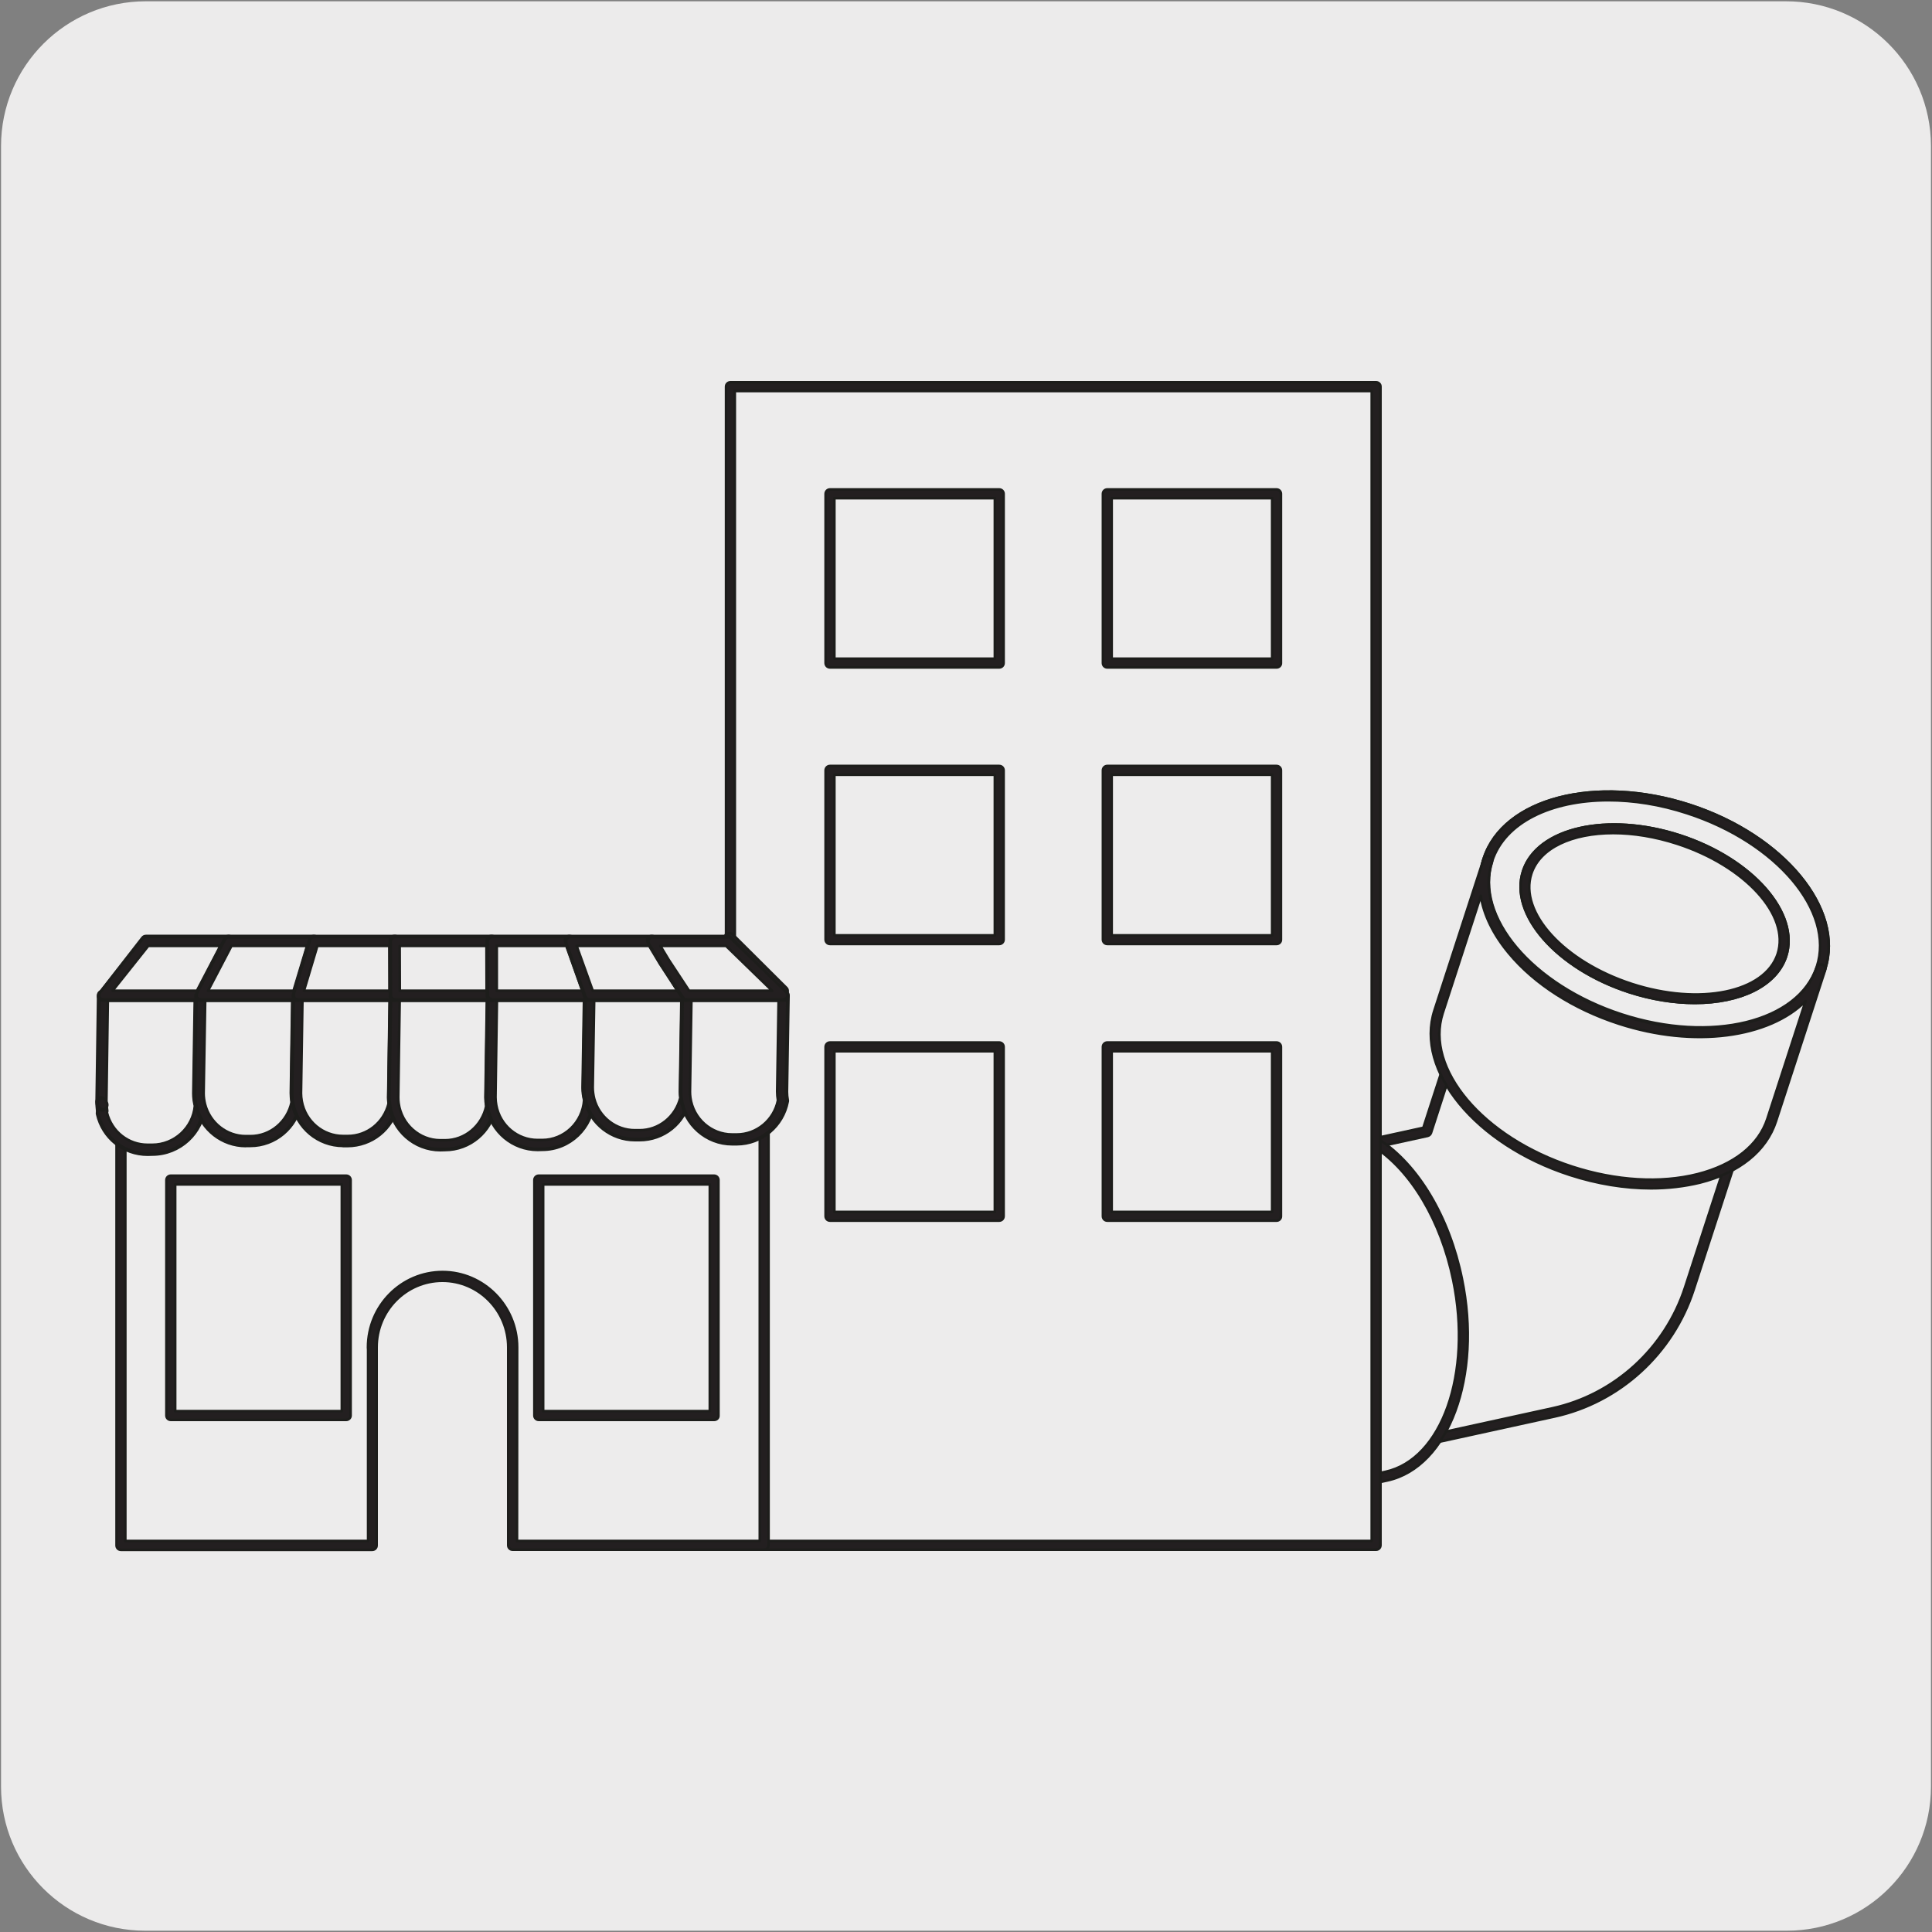 <svg enable-background="new 0 0 150 150" viewBox="0 0 150 150" xmlns="http://www.w3.org/2000/svg"><rect x="0" y="0" width="150" height="150" fill="#808080" stroke="none"/><path d="m11.32.1h127.31c6.21-.02 11.27 5 11.29 11.21v.03 127.37c0 6.18-5.01 11.19-11.19 11.19h-127.46c-6.18 0-11.19-5.01-11.19-11.19v-127.37c0-6.21 5.04-11.24 11.24-11.24z" fill="#ecebeb"/><g stroke="#1d1d1b" stroke-linecap="round" stroke-linejoin="round" stroke-miterlimit="10" stroke-width=".2"><path d="m104.42 101.22c1.3 6.31-.57 12.07-4.18 12.86s-7.58-3.68-8.88-10c-1.3-6.31.58-12.07 4.18-12.86 3.61-.78 7.58 3.69 8.88 10" fill="#fff"/><path d="m99.4 114.51c-.96 0-1.94-.32-2.9-.94-2.52-1.64-4.62-5.25-5.48-9.42-1.33-6.48.66-12.43 4.44-13.26 1.22-.28 2.54.02 3.81.84 2.52 1.63 4.62 5.24 5.47 9.42 1.33 6.48-.66 12.43-4.44 13.26-.29.07-.59.1-.9.1zm-3.02-23.03c-.26 0-.51.03-.76.08-3.42.75-5.18 6.34-3.92 12.46.82 4 2.81 7.45 5.18 8.99 1.11.72 2.24.98 3.29.75 3.42-.75 5.18-6.34 3.92-12.46-.82-4-2.81-7.44-5.18-8.98-.84-.56-1.71-.84-2.53-.84z" fill="#231f20"/><path d="m102.73 101.59c1.06 5.17-.25 9.84-2.92 10.42-2.67.59-5.7-3.12-6.76-8.3-1.06-5.17.25-9.83 2.92-10.42 2.68-.58 5.7 3.13 6.76 8.3" fill="#fff"/><path d="m99.25 112.42c-.68 0-1.38-.23-2.06-.67-2.02-1.31-3.73-4.36-4.46-7.96-1.12-5.43.27-10.18 3.17-10.82.86-.19 1.8.02 2.7.6 2.02 1.31 3.73 4.36 4.47 7.95 1.11 5.43-.28 10.19-3.18 10.82-.22.05-.43.08-.64.08zm-2.71-18.84c-.17 0-.33.02-.5.05-2.49.55-3.68 5.04-2.66 10.02.7 3.43 2.3 6.31 4.17 7.52.75.49 1.48.66 2.18.51 2.49-.55 3.68-5.05 2.66-10.03-.7-3.43-2.3-6.31-4.17-7.52-.57-.36-1.13-.55-1.68-.55z" fill="#231f20"/><path d="m128.35 71.27c6.07 1.97 10.06 6.44 8.91 9.98s-7 4.81-13.08 2.84c-6.07-1.97-10.06-6.44-8.91-9.98s7.01-4.81 13.08-2.84" fill="#fff"/><path d="m129.75 85.35c-1.78 0-3.72-.3-5.67-.94-6.24-2.03-10.33-6.7-9.13-10.41 1.21-3.72 7.26-5.09 13.5-3.06 6.24 2.03 10.33 6.69 9.13 10.41-.83 2.56-3.94 4-7.83 4zm-7.03-14.67c-3.57 0-6.39 1.27-7.13 3.54-1.09 3.36 2.81 7.64 8.69 9.55s11.56.74 12.65-2.62-2.81-7.64-8.69-9.55c-1.91-.63-3.8-.92-5.52-.92z" fill="#231f20"/><path d="m128.35 71.27c6.07 1.97 10.06 6.44 8.91 9.98s-7 4.81-13.08 2.84c-6.07-1.97-10.06-6.44-8.91-9.98s7.01-4.81 13.08-2.84" fill="#fff"/><path d="m129.75 85.35c-1.78 0-3.72-.3-5.67-.94-6.24-2.03-10.33-6.7-9.13-10.41 1.21-3.72 7.26-5.09 13.5-3.06 6.24 2.03 10.33 6.69 9.13 10.41-.83 2.56-3.94 4-7.83 4zm-7.03-14.67c-3.57 0-6.39 1.27-7.13 3.54-1.09 3.36 2.81 7.64 8.69 9.55s11.56.74 12.65-2.62-2.81-7.64-8.69-9.55c-1.91-.63-3.8-.92-5.52-.92z" fill="#231f20"/><path d="m124.72 82.42c-4.97-1.62-8.31-5.05-7.46-7.67s5.57-3.43 10.55-1.82c4.97 1.61 8.31 5.05 7.46 7.67-.85 2.63-5.57 3.44-10.55 1.82" fill="#fff"/><path d="m129.67 83.6c-1.59 0-3.32-.29-5.05-.85-5.23-1.7-8.6-5.26-7.68-8.1.45-1.39 1.87-2.36 3.99-2.73 2.05-.35 4.53-.11 6.98.69 2.46.8 4.6 2.06 6.05 3.54 1.5 1.54 2.08 3.16 1.63 4.55s-1.87 2.36-3.99 2.73c-.61.11-1.26.17-1.93.17zm-6.8-11.16c-.64 0-1.25.05-1.82.15-1.86.32-3.09 1.13-3.46 2.27-.79 2.44 2.46 5.69 7.24 7.24 2.35.77 4.71 1 6.66.67 1.86-.32 3.09-1.13 3.46-2.27s-.15-2.52-1.47-3.87c-1.37-1.41-3.42-2.61-5.77-3.37-1.66-.54-3.33-.82-4.84-.82z" fill="#231f20"/><path d="m100.31 114.11c3.62-.79 5.5-6.57 4.19-12.9s-5.3-10.82-8.92-10.03l15.18-3.32 4.44-13.7c-1.16 3.56 2.84 8.05 8.92 10.03 6.09 1.98 11.96.69 13.11-2.87l-6.09 18.74c-1.58 4.87-5.6 8.53-10.55 9.61z" fill="#edecec"/><path d="m100.31 114.44c-.16 0-.3-.11-.33-.27-.04-.18.08-.36.26-.4h.01c3.43-.76 5.19-6.36 3.93-12.5-.83-4.01-2.82-7.47-5.21-9.02-1.11-.72-2.26-.98-3.31-.75-.19.03-.36-.08-.4-.26s.08-.36.26-.4h.01l14.98-3.28 4.38-13.5v-.01c.06-.18.25-.27.43-.22.18.06.28.25.22.43-.52 1.6.07 3.48 1.67 5.28 1.65 1.85 4.14 3.39 7.03 4.32 2.89.94 5.81 1.16 8.23.63 2.35-.52 3.94-1.68 4.46-3.29.06-.18.25-.28.43-.22s.27.25.22.43l-6.09 18.73c-1.61 4.96-5.75 8.74-10.8 9.84l-20.29 4.44c-.04.02-.06.02-.09.02zm-2.36-23.43c.46.16.93.38 1.39.68 2.53 1.64 4.64 5.26 5.5 9.45 1.06 5.13.03 9.93-2.31 12.14l18-3.94c4.81-1.05 8.76-4.65 10.3-9.39l5.35-16.46c-.88.78-2.09 1.35-3.57 1.67-2.53.55-5.58.32-8.58-.65s-5.6-2.58-7.32-4.52c-1.01-1.13-1.65-2.31-1.91-3.45l-3.7 11.42c-.04.11-.13.2-.25.23z" fill="#231f20"/><path d="m131.1 62.81c7.14 2.32 11.74 7.84 10.28 12.33s-8.43 6.25-15.57 3.93-11.74-7.84-10.29-12.33c1.47-4.49 8.44-6.25 15.58-3.93" fill="#fff"/><path d="m131.99 80.43c-1.99 0-4.13-.33-6.29-1.03-7.3-2.38-12.02-8.1-10.5-12.76s8.69-6.52 16-4.15c7.3 2.37 12.02 8.1 10.5 12.76-1.07 3.29-4.95 5.18-9.71 5.18zm-7.12-18.3c-4.45 0-8.04 1.72-9.02 4.72-1.4 4.31 3.12 9.65 10.07 11.91s13.74.59 15.14-3.71c1.4-4.31-3.12-9.65-10.07-11.91-2.1-.69-4.19-1.01-6.12-1.01z" fill="#231f20"/><path d="m131.1 62.81c7.14 2.32 11.74 7.84 10.28 12.33s-8.43 6.25-15.57 3.93-11.74-7.84-10.29-12.33c1.47-4.49 8.44-6.25 15.58-3.93" fill="#edecec"/><path d="m131.99 80.43c-1.99 0-4.13-.33-6.29-1.03-7.3-2.38-12.02-8.1-10.5-12.76s8.69-6.52 16-4.15c7.3 2.37 12.02 8.1 10.5 12.76-1.07 3.29-4.95 5.18-9.71 5.18zm-7.12-18.3c-4.45 0-8.04 1.72-9.02 4.72-1.4 4.31 3.12 9.65 10.07 11.91s13.74.59 15.14-3.71c1.4-4.31-3.12-9.65-10.07-11.91-2.1-.69-4.19-1.01-6.12-1.01z" fill="#231f20"/><path d="m111.69 78.56c-1.46 4.5 3.14 10.03 10.28 12.34 7.14 2.32 14.11.55 15.57-3.94l3.82-11.75c-1.46 4.5-8.43 6.27-15.57 3.94-7.14-2.32-11.74-7.85-10.28-12.34z" fill="#edecec"/><path d="m128.18 92.26c-2.03 0-4.19-.35-6.31-1.04-7.3-2.37-12.01-8.1-10.5-12.77l3.82-11.75c.06-.18.25-.28.43-.22s.27.25.22.43c-.67 2.06-.01 4.43 1.85 6.67 1.9 2.28 4.82 4.15 8.21 5.25 6.95 2.26 13.74.59 15.15-3.72.06-.18.25-.27.43-.22.18.06.27.25.22.43l-3.82 11.75c-.75 2.29-2.84 3.98-5.9 4.75-1.2.29-2.48.44-3.8.44zm-16.17-13.6c-1.4 4.31 3.11 9.66 10.06 11.92 3.39 1.1 6.84 1.31 9.73.58 2.82-.72 4.75-2.24 5.42-4.3l2.97-9.14c-2.83 2.83-8.63 3.67-14.51 1.76-3.51-1.14-6.54-3.08-8.52-5.46-1.22-1.46-1.96-2.99-2.19-4.47z" fill="#231f20"/><path d="m130.33 65.18c5.46 1.77 9.05 5.79 8.01 8.97-1.03 3.18-6.3 4.32-11.76 2.55s-9.05-5.79-8.01-8.97c1.03-3.18 6.3-4.32 11.76-2.55" fill="#fff"/><path d="m131.59 77.87c-1.6 0-3.35-.27-5.11-.84-5.63-1.83-9.32-6.05-8.23-9.4 1.09-3.36 6.56-4.6 12.19-2.77s9.32 6.05 8.23 9.4c-.76 2.3-3.57 3.61-7.08 3.61zm-6.33-13.19c-3.19 0-5.71 1.13-6.37 3.16-.97 3 2.52 6.83 7.8 8.55 5.27 1.71 10.35.67 11.33-2.33.97-3-2.52-6.83-7.8-8.55-1.72-.56-3.42-.83-4.96-.83z" fill="#231f20"/><path d="m130.33 65.18c5.46 1.77 9.05 5.79 8.01 8.97-1.03 3.18-6.3 4.32-11.76 2.55s-9.05-5.79-8.01-8.97c1.03-3.18 6.3-4.32 11.76-2.55" fill="#edecec"/><path d="m131.59 77.87c-1.6 0-3.35-.27-5.11-.84-5.63-1.83-9.32-6.05-8.23-9.4 1.09-3.36 6.56-4.6 12.19-2.77s9.32 6.05 8.23 9.4c-.76 2.3-3.57 3.61-7.08 3.61zm-6.33-13.19c-3.19 0-5.71 1.13-6.37 3.16-.97 3 2.52 6.83 7.8 8.55 5.27 1.71 10.35.67 11.33-2.33.97-3-2.52-6.83-7.8-8.55-1.72-.56-3.42-.83-4.96-.83z" fill="#231f20"/><path d="m84.58 105.58c-1.53-7.42.94-14.25 5.51-15.26 4.57-1 9.52 4.2 11.04 11.63 1.53 7.42-.94 14.25-5.51 15.26-4.57.99-9.51-4.21-11.04-11.63" fill="#fff"/><path d="m94.49 117.66c-1.26 0-2.56-.41-3.8-1.22-3.05-1.98-5.45-6.01-6.43-10.8-1.56-7.59 1.03-14.61 5.77-15.66 1.63-.36 3.37.02 5.02 1.09 3.05 1.98 5.45 6.02 6.43 10.79 1.56 7.59-1.03 14.62-5.77 15.66-.41.1-.81.14-1.22.14zm-3.26-27.12c-.36 0-.71.04-1.06.11-4.39.96-6.74 7.63-5.26 14.86.95 4.61 3.24 8.48 6.14 10.36 1.5.97 3.05 1.32 4.5 1 4.38-.96 6.74-7.63 5.25-14.86-.95-4.6-3.24-8.48-6.14-10.36-1.12-.74-2.29-1.11-3.43-1.11z" fill="#231f20"/><path d="m84.58 105.58c-1.53-7.42.94-14.25 5.51-15.26 4.57-1 9.52 4.2 11.04 11.63 1.53 7.42-.94 14.25-5.51 15.26-4.57.99-9.51-4.21-11.04-11.63" fill="#e6e7e8"/><path d="m94.49 117.66c-1.26 0-2.56-.41-3.8-1.22-3.05-1.98-5.45-6.01-6.43-10.8-1.56-7.59 1.03-14.61 5.77-15.66 1.63-.36 3.37.02 5.02 1.09 3.05 1.98 5.45 6.02 6.43 10.79 1.56 7.59-1.03 14.62-5.77 15.66-.41.1-.81.14-1.22.14zm-3.26-27.12c-.36 0-.71.04-1.06.11-4.39.96-6.74 7.63-5.26 14.86.95 4.61 3.24 8.48 6.14 10.36 1.5.97 3.05 1.32 4.5 1 4.38-.96 6.74-7.63 5.25-14.86-.95-4.6-3.24-8.48-6.14-10.36-1.12-.74-2.29-1.11-3.43-1.11z" fill="#231f20"/><path d="m107.64 114.59c4.58-1 7.05-7.84 5.52-15.27s-6.49-12.64-11.07-11.64l-11.96 2.62c4.58-1 9.54 4.21 11.07 11.64s-.94 14.27-5.52 15.27z" fill="#edecec"/><path d="m95.68 117.55c-.16 0-.3-.11-.33-.27-.04-.18.08-.36.26-.4 4.39-.97 6.75-7.64 5.26-14.87-.95-4.61-3.25-8.49-6.15-10.37-1.5-.97-3.05-1.32-4.51-1-.19.03-.36-.07-.4-.26s.08-.36.26-.4l11.96-2.62c1.64-.36 3.37.02 5.03 1.1 3.05 1.98 5.46 6.02 6.44 10.81 1.57 7.6-1.03 14.63-5.78 15.67l-11.96 2.62c-.04-.01-.06-.01-.08-.01zm-2.83-27.5c.75.2 1.5.54 2.23 1.02 3.05 1.98 5.46 6.02 6.45 10.81 1.26 6.12-.18 11.88-3.27 14.43l9.31-2.04c4.39-.96 6.75-7.63 5.26-14.87-.95-4.61-3.25-8.49-6.15-10.37-1.5-.98-3.06-1.32-4.51-1z" fill="#231f20"/><path d="m86.99 105.05c-1.17-5.68.52-10.85 3.76-11.57 3.24-.71 6.81 3.31 7.98 8.99s-.52 10.86-3.76 11.57-6.81-3.31-7.98-8.99" fill="#fff"/><path d="m94.22 114.46c-.87 0-1.76-.29-2.63-.85-2.27-1.48-4.16-4.73-4.94-8.49-1.2-5.85.6-11.22 4.02-11.97 1.11-.25 2.31.02 3.45.76 2.27 1.48 4.16 4.73 4.94 8.49 1.2 5.85-.6 11.21-4.02 11.97-.27.06-.54.09-.82.09zm-2.72-20.72c-.23 0-.45.02-.67.07-3.06.67-4.63 5.68-3.5 11.17.74 3.59 2.52 6.68 4.64 8.06.99.64 2 .87 2.93.67 3.06-.67 4.63-5.68 3.5-11.17-.74-3.59-2.52-6.68-4.64-8.06-.75-.49-1.52-.74-2.26-.74z" fill="#231f20"/><path d="m86.99 105.05c-1.17-5.68.52-10.85 3.76-11.57 3.24-.71 6.81 3.31 7.98 8.99s-.52 10.86-3.76 11.57-6.81-3.31-7.98-8.99" fill="#e6e7e8"/><path d="m94.22 114.46c-.87 0-1.76-.29-2.63-.85-2.27-1.48-4.16-4.73-4.94-8.49-1.2-5.85.6-11.22 4.02-11.97 1.11-.25 2.31.02 3.45.76 2.27 1.48 4.16 4.73 4.94 8.49 1.2 5.85-.6 11.21-4.02 11.97-.27.06-.54.09-.82.09zm-2.72-20.72c-.23 0-.45.02-.67.07-3.06.67-4.63 5.68-3.5 11.17.74 3.59 2.52 6.68 4.64 8.06.99.64 2 .87 2.93.67 3.06-.67 4.63-5.68 3.5-11.17-.74-3.59-2.52-6.68-4.64-8.06-.75-.49-1.52-.74-2.26-.74z" fill="#231f20"/><path d="m56.75 30.06h50.05v89.88h-50.05z" fill="#edecec"/><path d="m106.84 120.32h-50.13c-.19 0-.34-.15-.34-.34v-89.96c0-.19.15-.34.34-.34h50.13c.19 0 .34.15.34.34v89.95c0 .19-.15.35-.34.35zm-49.79-.68h49.45v-89.28h-49.45z" fill="#231f20"/><path d="m64.48 38.38h13.07v13.07h-13.07z" fill="#edecec"/><path d="m77.58 51.82h-13.14c-.19 0-.34-.15-.34-.34v-13.14c0-.19.15-.34.34-.34h13.14c.19 0 .34.15.34.34v13.14c0 .19-.15.34-.34.34zm-12.8-.68h12.46v-12.46h-12.46z" fill="#231f20"/><path d="m86.01 38.38h13.07v13.07h-13.07z" fill="#edecec"/><path d="m99.12 51.82h-13.15c-.19 0-.34-.15-.34-.34v-13.14c0-.19.15-.34.34-.34h13.14c.19 0 .34.15.34.34v13.14c.01.19-.15.34-.33.34zm-12.81-.68h12.46v-12.46h-12.46z" fill="#231f20"/><path d="m64.48 59.85h13.07v13.07h-13.07z" fill="#edecec"/><path d="m77.58 73.29h-13.14c-.19 0-.34-.15-.34-.34v-13.14c0-.19.15-.34.34-.34h13.14c.19 0 .34.15.34.34v13.14c0 .19-.15.34-.34.34zm-12.8-.67h12.46v-12.47h-12.46z" fill="#231f20"/><path d="m86.01 59.85h13.07v13.07h-13.07z" fill="#edecec"/><path d="m99.12 73.29h-13.15c-.19 0-.34-.15-.34-.34v-13.14c0-.19.15-.34.34-.34h13.14c.19 0 .34.15.34.34v13.14c.01.19-.15.34-.33.34zm-12.81-.67h12.46v-12.47h-12.46z" fill="#231f20"/><path d="m64.48 81.32h13.07v13.07h-13.07z" fill="#edecec"/><path d="m77.58 94.77h-13.14c-.19 0-.34-.15-.34-.34v-13.15c0-.19.15-.34.34-.34h13.14c.19 0 .34.15.34.34v13.14c0 .2-.15.35-.34.35zm-12.8-.68h12.46v-12.47h-12.46z" fill="#231f20"/><path d="m86.01 81.32h13.07v13.07h-13.07z" fill="#edecec"/><path d="m99.12 94.77h-13.15c-.19 0-.34-.15-.34-.34v-13.15c0-.19.15-.34.34-.34h13.14c.19 0 .34.15.34.34v13.14c.01.2-.15.35-.33.35zm-12.81-.68h12.46v-12.47h-12.46z" fill="#231f20"/><path d="m9.39 77.66v42.41h19.53v-15.18c0-.06-.01-.13-.01-.19 0-3.05 2.44-5.51 5.45-5.51s5.45 2.47 5.45 5.51c0 .06-.01.13-.01.19v15.18h19.53v-42.41z" fill="#edecec"/><path d="m59.32 120.32h-19.52c-.19 0-.34-.15-.34-.34v-15.18c0-.01 0-.1 0-.1v-.09c0-2.85-2.29-5.17-5.11-5.17s-5.11 2.32-5.11 5.17v.09.1 15.19c0 .19-.15.34-.34.34h-19.51c-.19 0-.34-.15-.34-.34v-42.42c0-.19.15-.34.34-.34h49.94c.19 0 .34.15.34.34v42.41c-.01.18-.16.34-.35.34zm-19.18-.68h18.85v-41.73h-49.26v41.73h18.85v-14.84c-.01-.11-.01-.15-.01-.19 0-3.23 2.6-5.85 5.79-5.85s5.79 2.63 5.79 5.85v.13z" fill="#231f20"/><path d="m15.56 77.35h.01.07.01z" fill="#e6e7e8"/><path d="m15.65 77.69h-.08c-.19 0-.34-.15-.34-.34s.15-.34.34-.34.38.15.38.34c-.01.19-.12.34-.3.34z" fill="#231f20"/><path d="m8.01 85.78c-.01.05-.03.11-.05.16.01.03.03.07.04.1.02-.03.03-.07.04-.1-.01-.05-.02-.11-.03-.16" fill="#e6e7e8"/><path d="m7.97 86.69c-.01 0-.01 0 0 0-.14 0-.27-.08-.32-.21l-.05-.11c-.02-.07-.02-.15 0-.22.01-.04.02-.08.03-.13.03-.16.17-.27.32-.27.14-.02.3.1.34.26 0 0 .01.05.01.05.01.03.01.06.03.09.02.07.02.15 0 .22-.01.04-.03.08-.05.12-.06.12-.18.2-.31.2z" fill="#231f20"/><path d="m15.54 77.36-.08 7.49z" fill="#e6e7e8"/><path d="m15.46 85.19c-.19.01-.34-.15-.34-.34l.08-7.49c0-.28.39-.43.58-.24.06.06.1.15.1.24l-.08 7.49c0 .19-.15.34-.34.34z" fill="#231f20"/><path d="m38.13 77.35h.08z" fill="#e6e7e8"/><path d="m38.21 77.69c-.19 0-.38-.15-.38-.34s.11-.34.3-.34h.08c.19 0 .34.15.34.34s-.15.34-.34.34z" fill="#231f20"/><path d="m53.24 77.26-1.59-2.52z" fill="#e6e7e8"/><path d="m53.24 77.6c-.11 0-.22-.06-.29-.16l-1.59-2.52c-.04-.06-.05-.12-.05-.18 0-.11.06-.22.16-.29.16-.1.37-.05.47.11l1.59 2.52c.04.06.05.12.05.18 0 .11-.06.22-.16.29-.06.03-.12.05-.18.05z" fill="#231f20"/><path d="m15.56 77.28h-7.61l-.12 8.31c0 .09.01.18.01.27 0 .07.01.13.02.2.01.08.02.16.03.23-.01.05-.02.09-.03.14.38 1.65 1.85 2.89 3.6 2.88h.35c1.94 0 3.6-1.52 3.74-3.45-.08-.3-.12-.62-.12-.94z" fill="#e6e7e8"/><path d="m11.46 89.65c-1.88 0-3.5-1.29-3.92-3.15-.01-.05-.01-.1 0-.15.01-.09 0-.17-.01-.26-.01-.11-.02-.16-.02-.22-.01-.08-.01-.18-.01-.28l.12-8.32c0-.19.15-.33.34-.33h7.61c.09 0 .18.04.24.1s.1.15.1.24l-.12 7.64c0 .28.04.57.11.85.01.03.01.07.01.11-.15 2.11-1.95 3.76-4.08 3.76l-.37.01c.01 0 .01 0 0 0zm-3.24-3.22c.38 1.5 1.71 2.54 3.24 2.54h.01.35c1.76 0 3.24-1.35 3.4-3.08-.08-.32-.12-.64-.12-.97l.11-7.3h-6.92l-.11 7.98c0 .07 0 .15.01.23l.01.15c.01.11.02.19.04.26.01.04.01.08 0 .12-.01.01-.01.04-.02.07z" fill="#231f20"/><path d="m15.48 77.46h-7.44l-.12 8.19c0 .09.01.18.01.27 0 .06.01.13.02.19.01.08.02.15.03.23-.01.05-.02.09-.03.14.37 1.63 1.81 2.84 3.52 2.84h.35c1.9 0 3.52-1.5 3.66-3.4-.08-.3-.12-.61-.12-.93z" fill="#edecec"/><path d="m11.47 89.56c-1.84 0-3.42-1.28-3.84-3.1-.01-.05-.01-.11 0-.16l.02-.07c-.01-.04-.01-.08-.02-.12-.02-.12-.02-.19-.03-.27s-.01-.19-.01-.28l.12-8.2c0-.19.15-.33.34-.33h7.44c.09 0 .18.04.24.1s.1.15.1.24l-.13 7.53c0 .28.04.56.11.84.01.03.01.07.01.11-.15 2.08-1.91 3.71-3.99 3.71zm-3.17-3.18c.37 1.48 1.66 2.5 3.16 2.5h.01.35c1.72 0 3.16-1.33 3.31-3.03-.08-.32-.12-.64-.12-.96l.11-7.19h-6.75l-.11 7.86c0 .07 0 .15.01.23 0 .07.01.12.02.17.01.11.02.17.03.22.01.04.01.08 0 .13z" fill="#231f20"/><path d="m7.88 85.23c0 .12.04.23.09.34-.06-.12-.09-.23-.09-.34" fill="#e6e7e8"/><path d="m7.93 86.22c-.13 0-.25-.07-.3-.19-.08-.17-.12-.32-.13-.48 0 0 0 0 0-.01 0-.19.15-.34.33-.34.19 0 .34.15.34.33 0 .06.03.14.06.21.07.17 0 .37-.17.44-.04.03-.08.04-.13.04z" fill="#231f20"/><path d="m7.96 85.31c0 .06.04.11.09.17-.05-.06-.08-.11-.09-.17" fill="#e6e7e8"/><path d="m7.99 86.12c-.08 0-.16-.03-.22-.09-.12-.12-.18-.25-.19-.39v-.01c0-.18.15-.33.33-.34.14-.02.3.11.34.26.11.14.11.35-.02.48-.07.06-.16.09-.24.09z" fill="#231f20"/><path d="m23.12 77.28h-7.6l-.12 7.64c0 .33.04.64.12.94.42 1.6 1.86 2.78 3.58 2.78h.35c1.8 0 3.3-1.31 3.62-3.04-.04-.23-.07-.46-.07-.7z" fill="#e6e7e8"/><path d="m19.08 88.98c-1.83 0-3.43-1.25-3.9-3.03-.09-.34-.13-.68-.13-1.03l.12-7.65c0-.19.15-.33.34-.33h7.6c.09 0 .18.04.24.1s.1.15.1.24l-.12 7.63c0 .2.02.42.06.63.01.04.01.08 0 .12-.36 1.91-2.02 3.31-3.95 3.31h-.36zm-3.24-11.37-.12 7.31c0 .28.04.57.11.85.39 1.49 1.72 2.52 3.24 2.52h.01.36c1.59 0 2.95-1.13 3.28-2.7-.04-.23-.06-.47-.06-.7l.12-7.29h-6.94z" fill="#231f20"/><path d="m23.03 77.46h-7.44l-.12 7.53c0 .32.04.63.12.93.41 1.58 1.82 2.74 3.5 2.74h.35c1.76 0 3.23-1.29 3.54-2.99-.04-.22-.07-.45-.07-.69z" fill="#edecec"/><path d="m19.09 88.89c-1.8 0-3.37-1.23-3.82-2.99-.09-.34-.13-.68-.13-1.01l.12-7.53c0-.19.15-.33.34-.33h7.44c.09 0 .18.04.24.1s.1.15.1.24l-.12 7.51c0 .2.02.41.06.62.01.04.01.08 0 .12-.35 1.89-1.98 3.26-3.87 3.27zm-3.16-11.19-.12 7.19c0 .27.04.56.11.84.38 1.46 1.68 2.48 3.16 2.48h.01.35c1.55 0 2.88-1.11 3.2-2.65-.04-.23-.06-.46-.06-.69l.11-7.17z" fill="#231f20"/><path d="m30.67 77.28h-7.61l-.12 7.63c0 .24.02.47.07.7.33 1.72 1.83 3.03 3.63 3.02h.35c1.75 0 3.21-1.24 3.59-2.89-.02-.16-.04-.33-.04-.5z" fill="#e6e7e8"/><path d="m26.63 88.97c-1.93 0-3.6-1.39-3.96-3.3-.05-.25-.07-.51-.07-.76l.12-7.63c0-.19.15-.33.34-.33h7.61c.09 0 .18.04.24.1s.1.15.1.24l-.12 7.96c0 .15.01.3.03.45.01.04 0 .08-.01.12-.42 1.86-2.03 3.15-3.92 3.16h-.36c.01-.01 0-.01 0-.01zm-3.24-11.36-.12 7.29c0 .21.02.42.06.63.3 1.59 1.68 2.75 3.29 2.75h.01.36c1.55 0 2.88-1.06 3.25-2.57-.02-.16-.03-.32-.03-.49l.11-7.62h-6.93z" fill="#231f20"/><path d="m30.58 77.46h-7.44l-.12 7.51c0 .24.02.47.07.69.32 1.7 1.79 2.98 3.55 2.98h.35c1.71 0 3.14-1.22 3.51-2.84-.02-.16-.03-.33-.04-.5z" fill="#edecec"/><path d="m26.64 88.88c-1.89 0-3.52-1.37-3.88-3.25-.05-.25-.07-.5-.07-.75l.12-7.52c0-.19.15-.33.34-.33h7.44c.09 0 .18.04.24.1s.1.15.1.24l-.13 7.83c0 .15.01.3.03.45v.12c-.41 1.83-1.99 3.11-3.84 3.11zm-3.16-11.18-.11 7.18c0 .2.02.41.06.62.29 1.57 1.64 2.7 3.21 2.7h.01.35c1.51 0 2.8-1.04 3.17-2.52-.02-.16-.03-.31-.03-.48l.11-7.5z" fill="#231f20"/><path d="m38.22 77.28h-7.61l-.12 7.96c0 .17.01.34.04.51.25 1.82 1.79 3.22 3.66 3.22h.35c1.8 0 3.3-1.31 3.62-3.04-.04-.23-.07-.46-.07-.7z" fill="#e6e7e8"/><path d="m34.18 89.3c-2.01 0-3.72-1.51-3.99-3.51-.02-.18-.04-.36-.04-.55l.12-7.96c0-.19.15-.33.34-.33h7.61c.09 0 .18.04.24.1s.1.15.1.24l-.12 7.94c0 .2.02.42.06.63.01.04.01.08 0 .12-.36 1.92-2.02 3.31-3.95 3.31l-.37.01c.01 0 .01 0 0 0zm-3.24-11.69-.11 7.62c0 .15.01.3.03.46.23 1.67 1.65 2.92 3.32 2.92h.01.35c1.59 0 2.96-1.13 3.28-2.7-.04-.23-.06-.47-.06-.7l.11-7.6z" fill="#231f20"/><path d="m38.13 77.46h-7.44l-.12 7.84c0 .17.01.34.04.5.24 1.79 1.75 3.17 3.58 3.17h.35c1.76 0 3.23-1.29 3.54-2.99-.04-.22-.06-.45-.07-.69z" fill="#edecec"/><path d="m34.19 89.21c-1.96 0-3.64-1.49-3.91-3.47-.02-.18-.04-.36-.04-.54l.12-7.84c0-.19.15-.33.34-.33h7.44c.09 0 .18.04.24.1s.1.15.1.24l-.12 7.82c0 .21.02.42.06.62.01.04.01.08 0 .12-.35 1.89-1.98 3.27-3.87 3.27h-.36zm-3.16-11.51-.11 7.5c0 .15.01.3.03.45.22 1.64 1.61 2.88 3.24 2.88h.01.35c1.55 0 2.88-1.12 3.2-2.66-.04-.22-.06-.45-.06-.68l.11-7.49z" fill="#231f20"/><path d="m45.77 77.28h-7.61l-.12 7.94c0 .24.03.47.07.7.33 1.72 1.83 3.03 3.63 3.02h.35c1.97 0 3.57-1.56 3.68-3.52-.08-.31-.13-.63-.13-.96z" fill="#e6e7e8"/><path d="m41.74 89.28c-1.93 0-3.6-1.39-3.96-3.3-.05-.25-.07-.5-.07-.76l.12-7.95c0-.19.15-.33.34-.33h7.61c.09 0 .18.04.24.1.06.07.1.15.1.24l-.12 7.18c0 .29.04.58.12.87.01.03.01.07.01.1-.12 2.15-1.88 3.84-4.02 3.84zm-3.24-11.67-.11 7.61c0 .21.02.42.06.63.3 1.59 1.69 2.75 3.29 2.75h.01.35c1.76 0 3.22-1.38 3.34-3.15-.08-.33-.12-.67-.12-1l.12-6.84z" fill="#231f20"/><path d="m45.68 77.46h-7.44l-.12 7.82c0 .24.02.47.07.69.32 1.7 1.79 2.98 3.55 2.98h.35c1.93 0 3.5-1.54 3.6-3.47-.08-.3-.12-.62-.12-.95z" fill="#edecec"/><path d="m41.74 89.19c-1.89 0-3.53-1.37-3.88-3.26-.05-.25-.07-.5-.07-.75l.12-7.83c0-.19.15-.33.34-.33h7.44c.09 0 .18.04.24.1.06.07.1.15.1.24l-.12 7.07c0 .28.04.57.11.86.01.03.01.07.01.1-.11 2.12-1.84 3.79-3.94 3.79zm-3.16-11.49-.11 7.49c0 .2.02.41.06.62.29 1.57 1.64 2.7 3.21 2.7h.01.34c1.72 0 3.14-1.36 3.26-3.1-.08-.32-.12-.65-.12-.98l.11-6.73z" fill="#231f20"/><path d="m53.32 77.28h-7.61l-.12 7.18c0 .33.05.66.13.97.42 1.59 1.86 2.76 3.57 2.76h.35c1.75 0 3.21-1.24 3.59-2.89-.02-.17-.03-.33-.03-.51z" fill="#e6e7e8"/><path d="m49.29 88.52c-1.82 0-3.42-1.24-3.89-3.01-.09-.34-.14-.69-.14-1.05l.12-7.19c0-.19.15-.33.34-.33h7.61c.09 0 .18.04.24.1s.1.15.1.24l-.12 7.51c0 .15.01.3.03.46 0 .04 0 .08-.01.12-.42 1.86-2.03 3.15-3.92 3.15zm-3.24-10.91-.11 6.85c0 .29.04.59.12.87.39 1.48 1.73 2.51 3.24 2.51h.01.35c1.55 0 2.88-1.06 3.25-2.57-.02-.16-.03-.32-.03-.49l.11-7.17z" fill="#231f20"/><path d="m53.24 77.46h-7.44l-.12 7.07c0 .33.05.65.13.95.41 1.57 1.82 2.72 3.49 2.72h.35c1.71 0 3.14-1.22 3.51-2.84-.02-.16-.04-.33-.04-.5z" fill="#edecec"/><path d="m49.29 88.43c-1.78 0-3.35-1.22-3.81-2.97-.09-.34-.13-.69-.14-1.03l.12-7.07c0-.19.15-.33.34-.33h7.44c.09 0 .18.04.24.1s.1.15.1.24l-.12 7.39c0 .15.01.29.03.44.01.04 0 .08 0 .12-.41 1.83-1.99 3.1-3.84 3.11zm-3.16-10.73-.11 6.73c0 .28.04.57.11.86.38 1.45 1.68 2.46 3.16 2.46h.01.35c1.51 0 2.8-1.04 3.17-2.52-.02-.16-.03-.32-.03-.48l.11-7.05z" fill="#231f20"/><path d="m60.87 77.28h-7.61l-.12 7.51c0 .17.01.34.04.5.25 1.82 1.79 3.22 3.66 3.22h.35c1.8 0 3.3-1.31 3.62-3.04-.04-.23-.07-.46-.07-.7z" fill="#e6e7e8"/><path d="m56.84 88.84c-2 0-3.72-1.51-3.99-3.51-.02-.18-.04-.36-.04-.55l.12-7.51c0-.19.15-.33.34-.33h7.61c.09 0 .18.04.24.1s.1.15.1.24l-.12 7.49c0 .21.02.42.06.63.01.04.01.08 0 .12-.36 1.92-2.02 3.31-3.95 3.32zm-3.24-11.23-.12 7.18c0 .15.01.3.03.46.23 1.66 1.65 2.92 3.32 2.92h.01.36c1.59 0 2.96-1.13 3.28-2.7-.04-.23-.06-.46-.06-.7l.11-7.16z" fill="#231f20"/><path d="m60.79 77.46h-7.44l-.12 7.39c0 .17.01.33.03.5.24 1.79 1.76 3.17 3.58 3.17h.35c1.76 0 3.23-1.29 3.54-2.99-.04-.22-.07-.45-.07-.69z" fill="#edecec"/><path d="m56.84 88.76c-1.97 0-3.65-1.49-3.91-3.46-.02-.18-.04-.36-.04-.54l.12-7.4c0-.19.15-.33.34-.33h7.44c.09 0 .18.04.24.1s.1.15.1.24l-.12 7.38c0 .2.02.41.06.62.01.04.01.08 0 .12-.35 1.89-1.98 3.26-3.87 3.27h-.36c.01 0 .01 0 0 0zm-3.16-11.06-.11 7.06c0 .15.01.3.03.45.22 1.64 1.61 2.87 3.24 2.87h.01.35c1.55 0 2.89-1.11 3.2-2.65-.04-.23-.06-.46-.06-.69l.11-7.04z" fill="#231f20"/><path d="m30.61 73.1.07 4.16h.01l-.07-4.16z" fill="#e6e7e8"/><path d="m30.69 77.6h-.01c-.18 0-.34-.15-.34-.33l-.07-4.16c0-.09.03-.18.1-.25.19-.2.59-.04.59.23l.07 4.16c0 .09-.03.18-.1.25-.06.06-.15.1-.24.1z" fill="#231f20"/><path d="m50.67 73.1.86 1.53z" fill="#e6e7e8"/><path d="m51.53 74.97c-.12 0-.23-.06-.3-.17l-.86-1.53c-.06-.1-.06-.23 0-.34.12-.21.47-.21.59 0l.86 1.53c.09.16.03.37-.13.46-.04.04-.1.05-.16.05z" fill="#231f20"/><path d="m60.83 76.94-4.18-4.15h-.03z" fill="#e6e7e8"/><path d="m60.83 77.28c-.09 0-.17-.03-.24-.1l-4.21-4.16c-.1-.1-.13-.24-.08-.37.09-.21.42-.27.58-.11l4.18 4.16c.13.13.13.35 0 .48-.06.07-.14.1-.23.1z" fill="#231f20"/><path d="m53.24 77.26-1.59-2.52z" fill="#e6e7e8"/><path d="m53.24 77.6c-.11 0-.22-.06-.29-.16l-1.59-2.52c-.04-.06-.05-.12-.05-.18 0-.11.06-.22.16-.29.16-.1.37-.05.47.11l1.59 2.52c.04.06.05.12.05.18 0 .11-.06.22-.16.29-.06.03-.12.05-.18.05z" fill="#231f20"/><path d="m38.13 77.35h.08z" fill="#e6e7e8"/><path d="m38.21 77.69h-.08c-.19 0-.34-.15-.34-.34s.15-.34.34-.34.38.15.38.34-.12.34-.3.34z" fill="#231f20"/><path d="m17.67 73.1-2.08 4.16 2.09-4.16z" fill="#e6e7e8"/><path d="m15.59 77.6c-.05 0-.1-.01-.15-.04-.17-.08-.23-.29-.15-.46l2.08-4.16c.06-.11.17-.19.3-.19h.01c.12 0 .23.06.29.16s.07.23.01.33l-2.09 4.16c-.05.13-.17.2-.3.2z" fill="#231f20"/><path d="m11.33 73.01-3.38 4.33h7.6l2.21-4.33z" fill="#e6e7e8"/><path d="m15.55 77.68h-7.6c-.13 0-.25-.07-.3-.19-.06-.12-.04-.26.04-.36l3.37-4.33c.06-.08.16-.13.27-.13h6.43c.12 0 .23.06.29.16s.07.23.01.33l-2.21 4.33c-.05.12-.17.19-.3.19zm-6.9-.68h6.69l1.86-3.65h-5.71z" fill="#231f20"/><path d="m11.35 73.1-3.31 4.16h7.46l2.17-4.16z" fill="#edecec"/><path d="m15.5 77.6h-7.46c-.13 0-.25-.07-.31-.19s-.04-.26.04-.36l3.31-4.16c.06-.08.16-.13.27-.13h6.32c.12 0 .23.06.29.16s.07.23.01.33l-2.17 4.16c-.06.12-.17.19-.3.19zm-6.76-.68h6.55l1.82-3.48h-5.6z" fill="#231f20"/><path d="m24.39 73.01h-6.67l-2.21 4.33h7.6z" fill="#e6e7e8"/><path d="m23.11 77.68h-7.6c-.12 0-.23-.06-.29-.16s-.07-.23-.01-.33l2.22-4.33c.06-.11.17-.19.3-.19h6.66c.11 0 .21.05.27.14s.08.2.05.3l-1.28 4.33c-.04.14-.17.24-.32.24zm-7.05-.68h6.79l1.08-3.65h-6z" fill="#231f20"/><path d="m24.3 73.1h-6.53l-2.18 4.16h.01 7.45z" fill="#edecec"/><path d="m23.05 77.6h-7.45c-.12 0-.23-.06-.29-.16s-.07-.23-.01-.33l2.17-4.16c.06-.11.17-.18.3-.18h6.53c.11 0 .21.05.27.14s.08.2.05.3l-1.25 4.16c-.04.13-.17.23-.32.23zm-6.9-.68h6.64l1.05-3.48h-5.87z" fill="#231f20"/><path d="m30.66 73.01h-6.32l-1.28 4.33h7.61z" fill="#e6e7e8"/><path d="m30.67 77.68h-7.61c-.11 0-.21-.05-.27-.14s-.08-.2-.05-.3l1.28-4.33c.04-.14.18-.24.33-.24h6.32c.19 0 .34.15.34.34l.01 4.33c0 .09-.04.18-.1.24-.08.07-.16.1-.25.1zm-7.16-.68h6.82l-.01-3.65h-5.73z" fill="#231f20"/><path d="m30.57 73.1h-6.17l-1.26 4.16h7.44z" fill="#edecec"/><path d="m30.58 77.6h-7.44c-.11 0-.21-.05-.27-.14s-.08-.2-.05-.3l1.25-4.16c.04-.14.17-.24.32-.24h6.18c.19 0 .34.15.34.34l.01 4.16c0 .09-.04.18-.1.24s-.15.1-.24.1zm-6.98-.68h6.64l-.01-3.48h-5.59z" fill="#231f20"/><path d="m38.2 77.34-.01-4.33h-7.59l.01 4.33h7.61z" fill="#e6e7e8"/><path d="m38.22 77.68h-7.61c-.19 0-.34-.15-.34-.34l-.01-4.33c0-.09.04-.18.1-.24s.15-.1.24-.1h7.59c.19 0 .34.15.34.34l.01 4.21c.01.04.02.08.02.12 0 .19-.15.34-.34.34zm-7.27-.68h6.91l-.01-3.65h-6.91z" fill="#231f20"/><path d="m38.11 77.26v-4.16h-7.42l.01 4.16h-.01 7.44z" fill="#edecec"/><path d="m38.13 77.6h-7.44c-.19 0-.34-.15-.34-.34l-.01-4.16c0-.09.04-.18.1-.24s.15-.1.24-.1h7.42c.19 0 .34.15.34.34l.01 4.04c.01.04.02.08.02.12 0 .18-.15.34-.34.34zm-7.09-.68h6.74l-.01-3.48h-6.74z" fill="#231f20"/><path d="m44.25 73.01h-6.12l.01 4.33h.02 7.61z" fill="#e6e7e8"/><path d="m45.77 77.68h-7.61c-.19 0-.36-.15-.36-.34l-.01-4.33c0-.09.04-.18.1-.24s.15-.1.24-.1h6.11c.14 0 .27.09.32.23l1.52 4.33c.04.1.02.22-.04.31s-.16.14-.27.14zm-7.29-.68h6.81l-1.28-3.65h-5.53z" fill="#231f20"/><path d="m44.2 73.1h-5.98l.01 4.16h.02 7.44-.01z" fill="#edecec"/><path d="m45.68 77.6h-7.44c-.19 0-.36-.15-.36-.34l-.01-4.16c0-.09.04-.18.1-.24s.15-.1.24-.1h5.98c.14 0 .27.09.32.23l1.49 4.15c.04.1.02.22-.04.31s-.17.15-.28.15zm-7.11-.68h6.64l-1.24-3.48h-5.4z" fill="#231f20"/><path d="m51.61 74.68-.98-1.67h-6.43l1.52 4.33h7.6z" fill="#e6e7e8"/><path d="m53.32 77.68h-7.6c-.14 0-.27-.09-.32-.23l-1.52-4.33c-.04-.1-.02-.22.04-.31s.17-.14.28-.14h6.42c.12 0 .23.06.29.17l.98 1.66 1.71 2.66c.07.1.07.24.01.35-.05.11-.16.17-.29.17zm-7.36-.68h6.74l-1.38-2.14s0-.01-.01-.01l-.88-1.5h-5.75z" fill="#231f20"/><path d="m51.55 74.7-.96-1.6h-6.3l1.49 4.16h7.46z" fill="#edecec"/><path d="m53.24 77.6h-7.46c-.14 0-.27-.09-.32-.23l-1.49-4.16c-.04-.1-.02-.22.04-.31s.17-.14.28-.14h6.3c.12 0 .23.06.29.16l.96 1.59 1.68 2.56c.07.1.07.24.01.35-.05.11-.17.18-.29.18zm-7.22-.68h6.59l-1.34-2.04s0-.01-.01-.01l-.86-1.43h-5.63z" fill="#231f20"/><path d="m56.52 73.01h-5.93l.98 1.67 1.71 2.66h7.59z" fill="#e6e7e8"/><path d="m60.87 77.68h-7.6c-.12 0-.22-.06-.29-.16l-1.71-2.67-.98-1.67c-.06-.11-.06-.24 0-.34s.17-.17.29-.17h5.93c.09 0 .18.04.24.1l4.35 4.33c.1.1.13.24.07.37-.03.13-.16.21-.3.21zm-7.41-.68h6.59l-3.67-3.65h-5.2l.68 1.15z" fill="#231f20"/><path d="m56.51 73.19h-5.84l.97 1.6 1.68 2.56h7.47z" fill="#edecec"/><path d="m60.79 77.6h-7.47c-.11 0-.22-.06-.28-.15l-1.68-2.56-.97-1.61c-.06-.11-.06-.24 0-.34.06-.11.17-.17.3-.17h5.83c.09 0 .17.03.24.1l4.28 4.16c.1.1.13.24.08.37-.07.11-.19.2-.33.2zm-7.29-.68h6.45l-3.58-3.48h-5.1l.65 1.08z" fill="#231f20"/><path d="m13.26 91.62h13.61v18.29h-13.61z" fill="#edecec"/><path d="m26.88 110.24h-13.62c-.19 0-.34-.15-.34-.34v-18.28c0-.19.15-.34.34-.34h13.62c.19 0 .34.15.34.34v18.29c0 .18-.16.33-.34.33zm-13.28-.68h12.94v-17.6h-12.94z" fill="#231f20"/><path d="m41.83 91.62h13.61v18.29h-13.61z" fill="#edecec"/><path d="m55.45 110.24h-13.62c-.19 0-.34-.15-.34-.34v-18.28c0-.19.15-.34.34-.34h13.61c.19 0 .34.15.34.34v18.29c.01.18-.14.33-.33.33zm-13.28-.68h12.94v-17.6h-12.94z" fill="#231f20"/></g></svg>